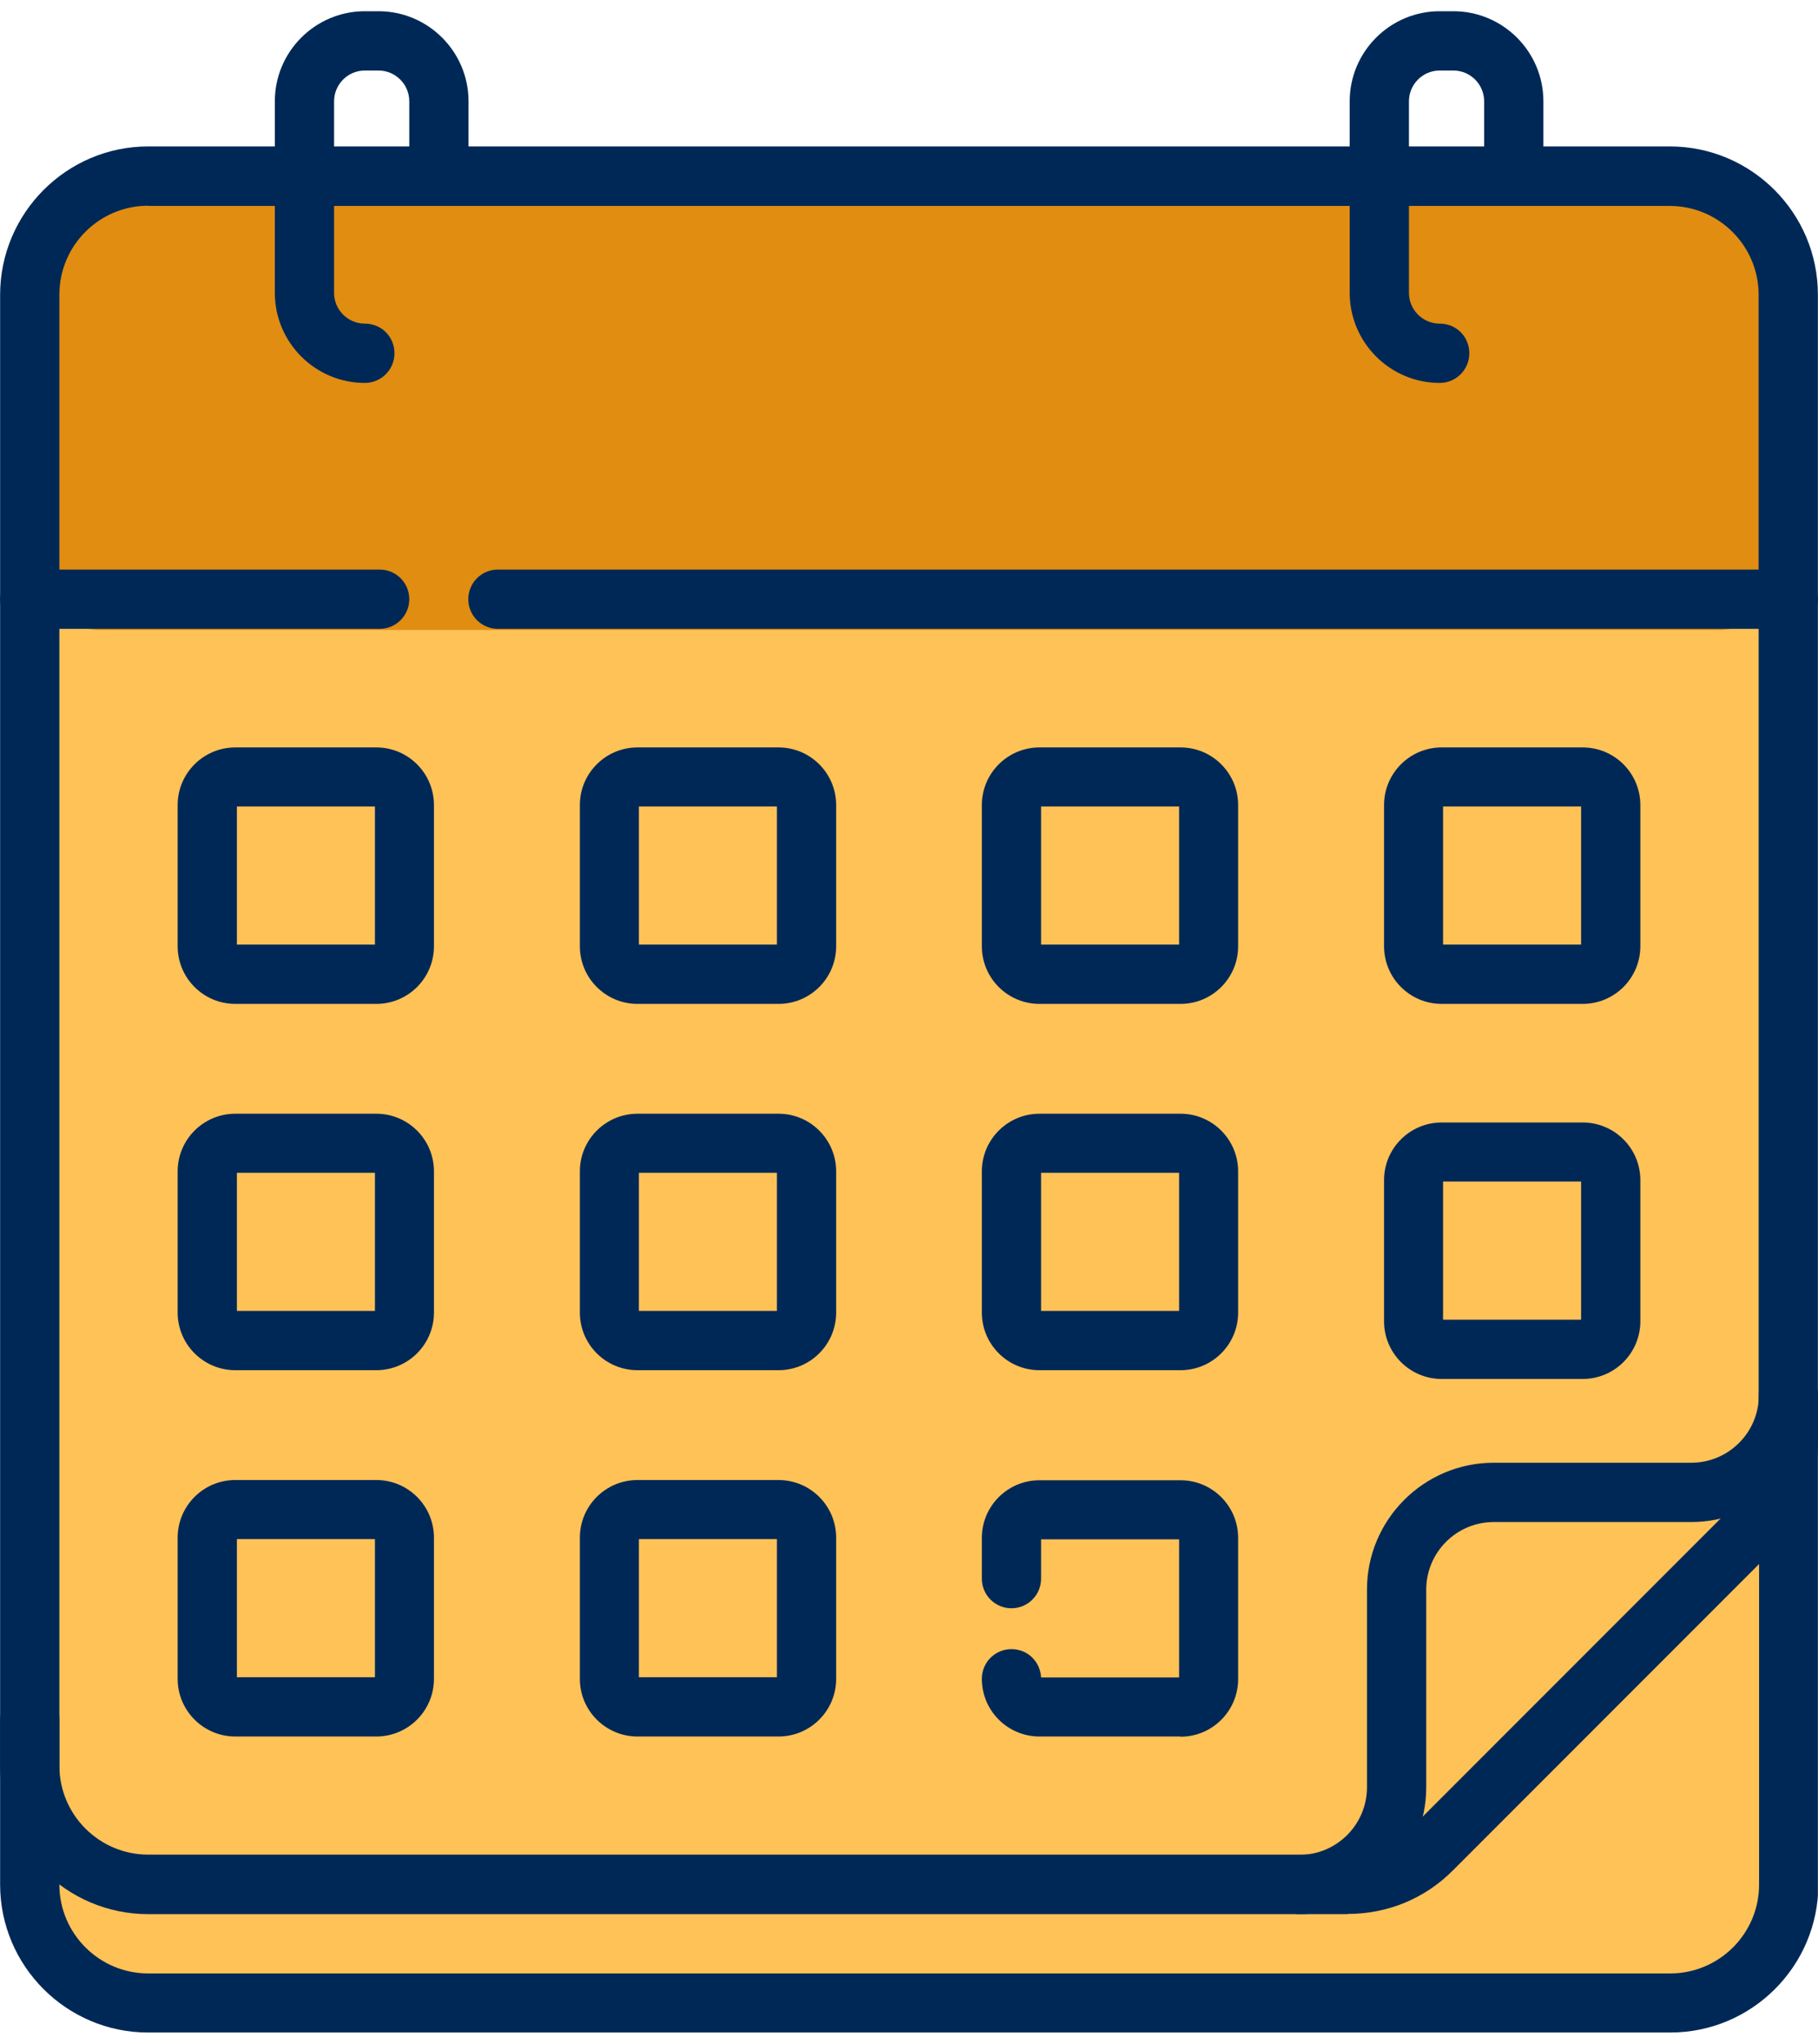 <svg width="81" height="91" viewBox="0 0 81 91" fill="none" xmlns="http://www.w3.org/2000/svg">
<g clip-path="url(#clip0_3963_25266)">
<path d="M74.255 7.76H6.775C4.201 7.76 2.115 9.846 2.115 12.42V83.85C2.115 86.423 4.201 88.51 6.775 88.51H74.255C76.829 88.51 78.915 86.423 78.915 83.85V12.42C78.915 9.846 76.829 7.76 74.255 7.76Z" fill="#FFC257"/>
<path d="M76.585 7.76H4.445C3.158 7.76 2.115 8.803 2.115 10.09V25.72C2.115 27.007 3.158 28.05 4.445 28.05H76.585C77.872 28.05 78.915 27.007 78.915 25.72V10.09C78.915 8.803 77.872 7.76 76.585 7.76Z" fill="#E08D12"/>
<path d="M74.405 90.5H6.595C2.965 90.5 0.005 87.54 0.005 83.91V76.57C0.005 75.84 0.595 75.25 1.325 75.25C2.055 75.25 2.645 75.84 2.645 76.57V83.91C2.645 86.09 4.415 87.87 6.605 87.87H74.415C76.595 87.87 78.375 86.1 78.375 83.91V62.34C78.375 61.61 78.965 61.02 79.695 61.02C80.425 61.02 81.015 61.61 81.015 62.34V83.91C81.015 87.54 78.055 90.5 74.425 90.5H74.405Z" fill="#002856"/>
<path d="M60.055 85.23H6.605C2.965 85.23 0.005 82.27 0.005 78.63V13.13C0.005 9.49 2.965 6.52 6.605 6.52H74.395C78.035 6.52 80.995 9.48 80.995 13.12V64.28C80.995 66.04 80.305 67.7 79.065 68.95L64.725 83.29C63.475 84.54 61.825 85.22 60.055 85.22V85.23ZM6.605 9.16C4.415 9.16 2.645 10.94 2.645 13.12V78.62C2.645 80.81 4.425 82.58 6.605 82.58H60.055C61.115 82.58 62.105 82.17 62.855 81.42L77.195 67.08C77.945 66.33 78.355 65.34 78.355 64.28V13.13C78.355 10.94 76.575 9.17 74.395 9.17H6.605V9.16Z" fill="#002856"/>
<path d="M57.895 85.23C57.165 85.23 56.575 84.64 56.575 83.91C56.575 83.18 57.165 82.59 57.895 82.59C59.555 82.59 60.905 81.24 60.905 79.58V70.78C60.905 67.67 63.435 65.13 66.555 65.13H75.355C77.015 65.13 78.365 63.78 78.365 62.12C78.365 61.39 78.955 60.8 79.685 60.8C80.415 60.8 81.005 61.39 81.005 62.12C81.005 65.23 78.475 67.77 75.355 67.77H66.555C64.895 67.77 63.545 69.12 63.545 70.78V79.58C63.545 82.69 61.015 85.23 57.895 85.23Z" fill="#002856"/>
<path d="M16.915 28H1.325C0.595 28 0.005 27.41 0.005 26.68C0.005 25.95 0.595 25.36 1.325 25.36H16.915C17.645 25.36 18.235 25.95 18.235 26.68C18.235 27.41 17.645 28 16.915 28Z" fill="#002856"/>
<path d="M79.675 28H22.185C21.455 28 20.865 27.41 20.865 26.68C20.865 25.95 21.455 25.36 22.185 25.36H79.675C80.405 25.36 80.995 25.95 80.995 26.68C80.995 27.41 80.405 28 79.675 28Z" fill="#002856"/>
<path d="M16.255 17.05C14.045 17.05 12.245 15.25 12.245 13.04V4.51C12.245 2.3 14.045 0.5 16.255 0.5H16.865C19.075 0.5 20.875 2.3 20.875 4.51V7.84C20.875 8.57 20.285 9.16 19.555 9.16C18.825 9.16 18.235 8.57 18.235 7.84V4.51C18.235 3.75 17.615 3.14 16.865 3.14H16.255C15.495 3.14 14.885 3.76 14.885 4.51V13.04C14.885 13.8 15.505 14.41 16.255 14.41C17.005 14.41 17.575 15 17.575 15.73C17.575 16.46 16.985 17.05 16.255 17.05Z" fill="#002856"/>
<path d="M64.145 17.05C61.935 17.05 60.135 15.25 60.135 13.04V4.51C60.135 2.3 61.935 0.5 64.145 0.5H64.755C66.965 0.5 68.765 2.3 68.765 4.51V7.84C68.765 8.57 68.175 9.16 67.445 9.16C66.715 9.16 66.125 8.57 66.125 7.84V4.51C66.125 3.75 65.505 3.14 64.755 3.14H64.145C63.385 3.14 62.775 3.76 62.775 4.51V13.04C62.775 13.8 63.395 14.41 64.145 14.41C64.895 14.41 65.465 15 65.465 15.73C65.465 16.46 64.875 17.05 64.145 17.05Z" fill="#002856"/>
<path d="M16.765 44.7H10.485C9.065 44.7 7.915 43.55 7.915 42.13V35.85C7.915 34.43 9.065 33.28 10.485 33.28H16.765C18.185 33.28 19.335 34.43 19.335 35.85V42.13C19.335 43.55 18.185 44.7 16.765 44.7ZM10.555 42.06H16.705V35.91H10.555V42.06Z" fill="#002856"/>
<path d="M34.685 44.7H28.405C26.985 44.7 25.835 43.55 25.835 42.13V35.85C25.835 34.43 26.985 33.28 28.405 33.28H34.685C36.105 33.28 37.255 34.43 37.255 35.85V42.13C37.255 43.55 36.105 44.7 34.685 44.7ZM28.465 42.06H34.615V35.91H28.465V42.06Z" fill="#002856"/>
<path d="M52.595 44.7H46.315C44.895 44.7 43.745 43.55 43.745 42.13V35.85C43.745 34.43 44.895 33.28 46.315 33.28H52.595C54.015 33.28 55.165 34.43 55.165 35.85V42.13C55.165 43.55 54.015 44.7 52.595 44.7ZM46.385 42.06H52.535V35.91H46.385V42.06Z" fill="#002856"/>
<path d="M70.515 44.7H64.235C62.815 44.7 61.665 43.55 61.665 42.13V35.85C61.665 34.43 62.815 33.28 64.235 33.28H70.515C71.935 33.28 73.085 34.43 73.085 35.85V42.13C73.085 43.55 71.935 44.7 70.515 44.7ZM64.295 42.06H70.445V35.91H64.295V42.06Z" fill="#002856"/>
<path d="M16.765 61.01H10.485C9.065 61.01 7.915 59.86 7.915 58.44V52.16C7.915 50.74 9.065 49.59 10.485 49.59H16.765C18.185 49.59 19.335 50.74 19.335 52.16V58.44C19.335 59.86 18.185 61.01 16.765 61.01ZM10.555 58.37H16.705V52.22H10.555V58.37Z" fill="#002856"/>
<path d="M34.685 61.01H28.405C26.985 61.01 25.835 59.86 25.835 58.44V52.16C25.835 50.74 26.985 49.59 28.405 49.59H34.685C36.105 49.59 37.255 50.74 37.255 52.16V58.44C37.255 59.86 36.105 61.01 34.685 61.01ZM28.465 58.37H34.615V52.22H28.465V58.37Z" fill="#002856"/>
<path d="M52.595 61.01H46.315C44.895 61.01 43.745 59.86 43.745 58.44V52.16C43.745 50.74 44.895 49.59 46.315 49.59H52.595C54.015 49.59 55.165 50.74 55.165 52.16V58.44C55.165 59.86 54.015 61.01 52.595 61.01ZM46.385 58.37H52.535V52.22H46.385V58.37Z" fill="#002856"/>
<path d="M70.515 61.4H64.235C62.815 61.4 61.665 60.25 61.665 58.83V52.55C61.665 51.13 62.815 49.98 64.235 49.98H70.515C71.935 49.98 73.085 51.13 73.085 52.55V58.83C73.085 60.25 71.935 61.4 70.515 61.4ZM64.295 58.76H70.445V52.61H64.295V58.76Z" fill="#002856"/>
<path d="M16.765 77.32H10.485C9.065 77.32 7.915 76.17 7.915 74.75V68.47C7.915 67.05 9.065 65.9 10.485 65.9H16.765C18.185 65.9 19.335 67.05 19.335 68.47V74.75C19.335 76.17 18.185 77.32 16.765 77.32ZM10.555 74.68H16.705V68.53H10.555V74.68Z" fill="#002856"/>
<path d="M34.685 77.32H28.405C26.985 77.32 25.835 76.17 25.835 74.75V68.47C25.835 67.05 26.985 65.9 28.405 65.9H34.685C36.105 65.9 37.255 67.05 37.255 68.47V74.75C37.255 76.17 36.105 77.32 34.685 77.32ZM28.465 74.68H34.615V68.53H28.465V74.68Z" fill="#002856"/>
<path d="M52.595 77.32H46.315C44.895 77.32 43.745 76.17 43.745 74.75C43.745 74.02 44.335 73.43 45.065 73.43C45.795 73.43 46.345 73.99 46.385 74.69H52.535V68.54H46.385V70.29C46.385 71.02 45.795 71.61 45.065 71.61C44.335 71.61 43.745 71.02 43.745 70.29V68.48C43.745 67.06 44.895 65.91 46.315 65.91H52.595C54.015 65.91 55.165 67.06 55.165 68.48V74.76C55.165 76.18 54.015 77.33 52.595 77.33V77.32Z" fill="#002856"/>
</g>
<defs>
<clipPath id="clip0_3963_25266">
<rect width="80.99" height="90" fill="white" transform="translate(0.005 0.5)"/>
</clipPath>
</defs>
</svg>
